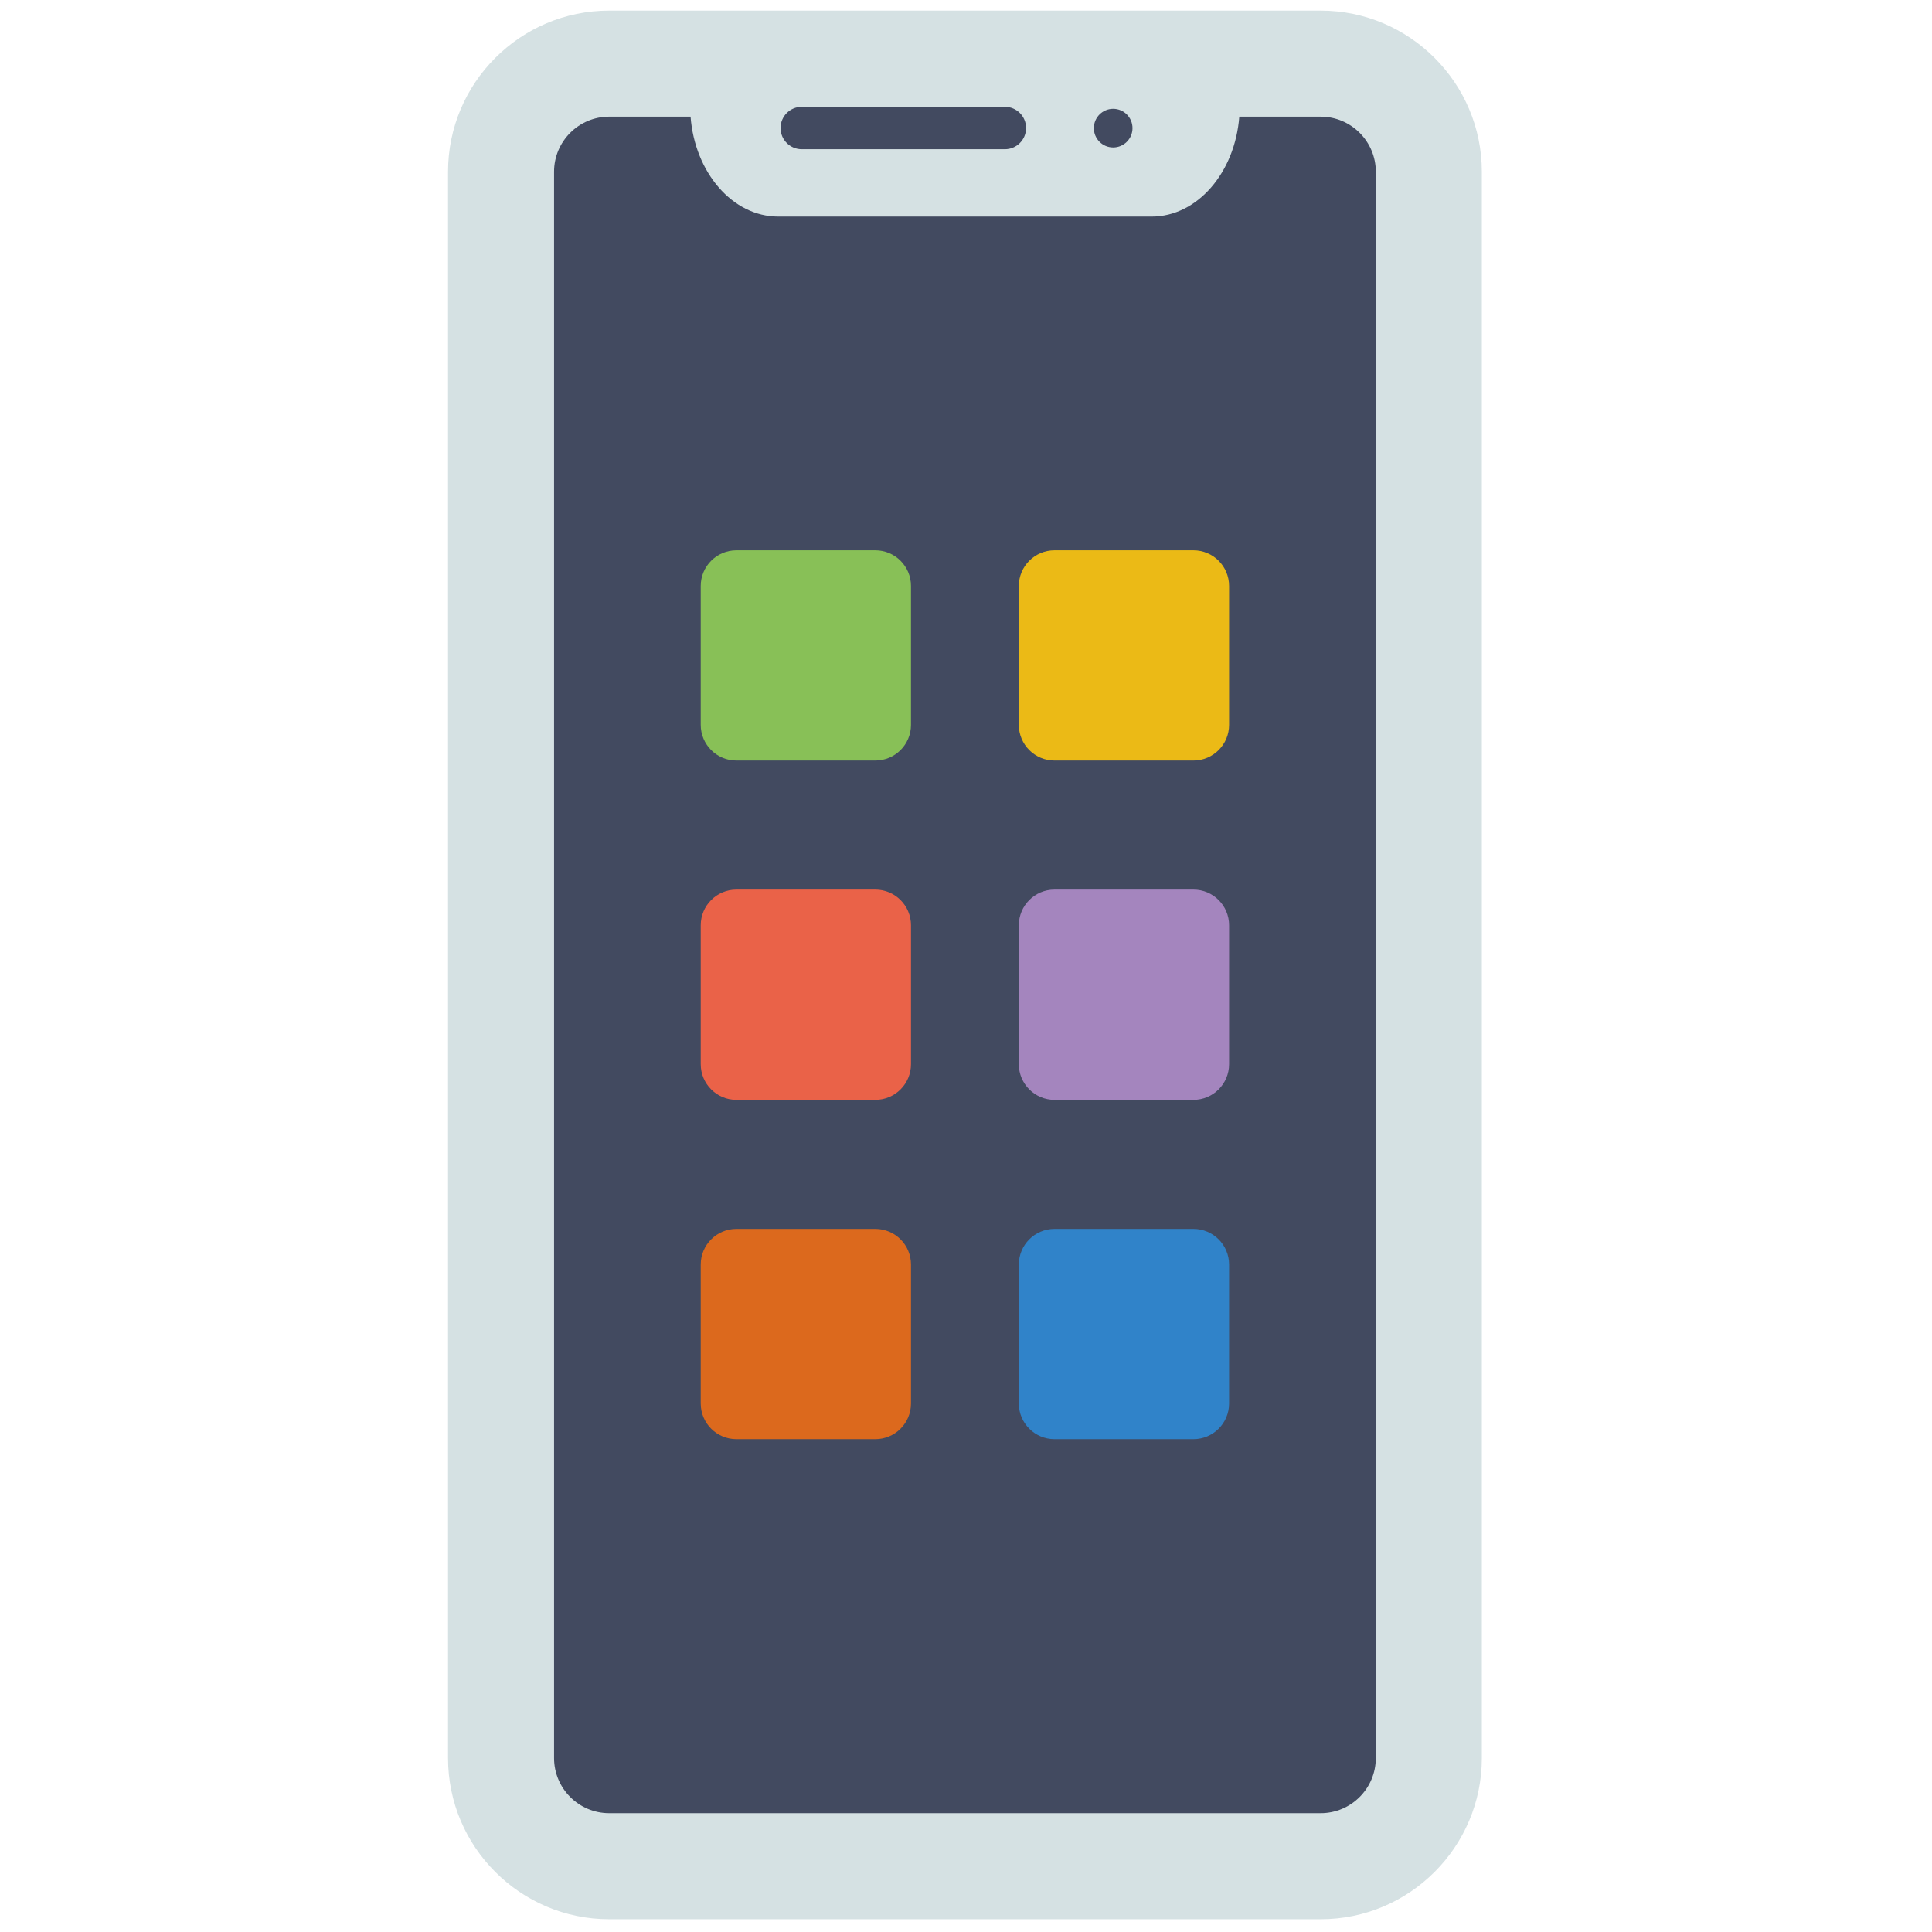<svg xmlns="http://www.w3.org/2000/svg" xmlns:xlink="http://www.w3.org/1999/xlink" width="256" height="256" viewBox="0 0 256 256" xml:space="preserve"><g style="stroke: none; stroke-width: 0; stroke-dasharray: none; stroke-linecap: butt; stroke-linejoin: miter; stroke-miterlimit: 10; fill: none; fill-rule: nonzero; opacity: 1;" transform="translate(1.407 1.407) scale(2.81 2.81)">	<path d="M 61.776 87.5 H 28.224 c -2.816 0 -5.098 -2.283 -5.098 -5.098 V 7.598 c 0 -2.816 2.283 -5.098 5.098 -5.098 h 33.553 c 2.816 0 5.098 2.283 5.098 5.098 v 74.803 C 66.875 85.217 64.592 87.5 61.776 87.5 z" style="stroke: none; stroke-width: 1; stroke-dasharray: none; stroke-linecap: butt; stroke-linejoin: miter; stroke-miterlimit: 10; fill: rgb(66,74,96); fill-rule: nonzero; opacity: 1;" transform=" matrix(1 0 0 1 0 0) " stroke-linecap="round"></path>	<path d="M 61.776 0 H 28.224 c -4.189 0 -7.598 3.409 -7.598 7.598 v 74.803 c 0 4.189 3.409 7.599 7.598 7.599 h 33.553 c 4.189 0 7.599 -3.409 7.599 -7.599 V 7.598 C 69.375 3.409 65.966 0 61.776 0 z M 64.375 82.401 c 0 1.433 -1.166 2.599 -2.599 2.599 H 28.224 c -1.433 0 -2.598 -1.166 -2.598 -2.599 V 7.598 C 25.625 6.166 26.791 5 28.224 5 h 3.839 c 0.201 2.629 1.973 4.711 4.136 4.711 h 17.603 c 2.163 0 3.935 -2.082 4.136 -4.711 h 3.839 c 1.433 0 2.599 1.166 2.599 2.598 V 82.401 z" style="stroke: none; stroke-width: 1; stroke-dasharray: none; stroke-linecap: butt; stroke-linejoin: miter; stroke-miterlimit: 10; fill: rgb(213,225,227); fill-rule: nonzero; opacity: 1;" transform=" matrix(1 0 0 1 0 0) " stroke-linecap="round"></path>	<path d="M 46.884 6.536 h -9.578 c -0.552 0 -1 -0.448 -1 -1 s 0.448 -1 1 -1 h 9.578 c 0.553 0 1 0.448 1 1 S 47.437 6.536 46.884 6.536 z" style="stroke: none; stroke-width: 1; stroke-dasharray: none; stroke-linecap: butt; stroke-linejoin: miter; stroke-miterlimit: 10; fill: rgb(66,74,96); fill-rule: nonzero; opacity: 1;" transform=" matrix(1 0 0 1 0 0) " stroke-linecap="round"></path>	<circle cx="51.991" cy="5.541" r="0.911" style="stroke: none; stroke-width: 1; stroke-dasharray: none; stroke-linecap: butt; stroke-linejoin: miter; stroke-miterlimit: 10; fill: rgb(66,74,96); fill-rule: nonzero; opacity: 1;" transform="  matrix(1 0 0 1 0 0) "></circle>	<path d="M 40.774 35.363 h -6.549 c -0.929 0 -1.683 -0.753 -1.683 -1.683 v -6.549 c 0 -0.929 0.753 -1.683 1.683 -1.683 h 6.549 c 0.929 0 1.683 0.753 1.683 1.683 v 6.549 C 42.457 34.609 41.704 35.363 40.774 35.363 z" style="stroke: none; stroke-width: 1; stroke-dasharray: none; stroke-linecap: butt; stroke-linejoin: miter; stroke-miterlimit: 10; fill: rgb(136,192,87); fill-rule: nonzero; opacity: 1;" transform=" matrix(1 0 0 1 0 0) " stroke-linecap="round"></path>	<path d="M 55.774 35.363 h -6.549 c -0.929 0 -1.683 -0.753 -1.683 -1.683 v -6.549 c 0 -0.929 0.753 -1.683 1.683 -1.683 h 6.549 c 0.929 0 1.683 0.753 1.683 1.683 v 6.549 C 57.457 34.609 56.704 35.363 55.774 35.363 z" style="stroke: none; stroke-width: 1; stroke-dasharray: none; stroke-linecap: butt; stroke-linejoin: miter; stroke-miterlimit: 10; fill: rgb(235,186,22); fill-rule: nonzero; opacity: 1;" transform=" matrix(1 0 0 1 0 0) " stroke-linecap="round"></path>	<path d="M 40.774 51.363 h -6.549 c -0.929 0 -1.683 -0.753 -1.683 -1.683 v -6.549 c 0 -0.929 0.753 -1.683 1.683 -1.683 h 6.549 c 0.929 0 1.683 0.753 1.683 1.683 v 6.549 C 42.457 50.609 41.704 51.363 40.774 51.363 z" style="stroke: none; stroke-width: 1; stroke-dasharray: none; stroke-linecap: butt; stroke-linejoin: miter; stroke-miterlimit: 10; fill: rgb(234,98,72); fill-rule: nonzero; opacity: 1;" transform=" matrix(1 0 0 1 0 0) " stroke-linecap="round"></path>	<path d="M 55.774 51.363 h -6.549 c -0.929 0 -1.683 -0.753 -1.683 -1.683 v -6.549 c 0 -0.929 0.753 -1.683 1.683 -1.683 h 6.549 c 0.929 0 1.683 0.753 1.683 1.683 v 6.549 C 57.457 50.609 56.704 51.363 55.774 51.363 z" style="stroke: none; stroke-width: 1; stroke-dasharray: none; stroke-linecap: butt; stroke-linejoin: miter; stroke-miterlimit: 10; fill: rgb(164,133,190); fill-rule: nonzero; opacity: 1;" transform=" matrix(1 0 0 1 0 0) " stroke-linecap="round"></path>	<path d="M 40.774 67.363 h -6.549 c -0.929 0 -1.683 -0.753 -1.683 -1.683 v -6.549 c 0 -0.929 0.753 -1.683 1.683 -1.683 h 6.549 c 0.929 0 1.683 0.753 1.683 1.683 v 6.549 C 42.457 66.609 41.704 67.363 40.774 67.363 z" style="stroke: none; stroke-width: 1; stroke-dasharray: none; stroke-linecap: butt; stroke-linejoin: miter; stroke-miterlimit: 10; fill: rgb(220,105,29); fill-rule: nonzero; opacity: 1;" transform=" matrix(1 0 0 1 0 0) " stroke-linecap="round"></path>	<path d="M 55.774 67.363 h -6.549 c -0.929 0 -1.683 -0.753 -1.683 -1.683 v -6.549 c 0 -0.929 0.753 -1.683 1.683 -1.683 h 6.549 c 0.929 0 1.683 0.753 1.683 1.683 v 6.549 C 57.457 66.609 56.704 67.363 55.774 67.363 z" style="stroke: none; stroke-width: 1; stroke-dasharray: none; stroke-linecap: butt; stroke-linejoin: miter; stroke-miterlimit: 10; fill: rgb(48,131,201); fill-rule: nonzero; opacity: 1;" transform=" matrix(1 0 0 1 0 0) " stroke-linecap="round"></path></g></svg>